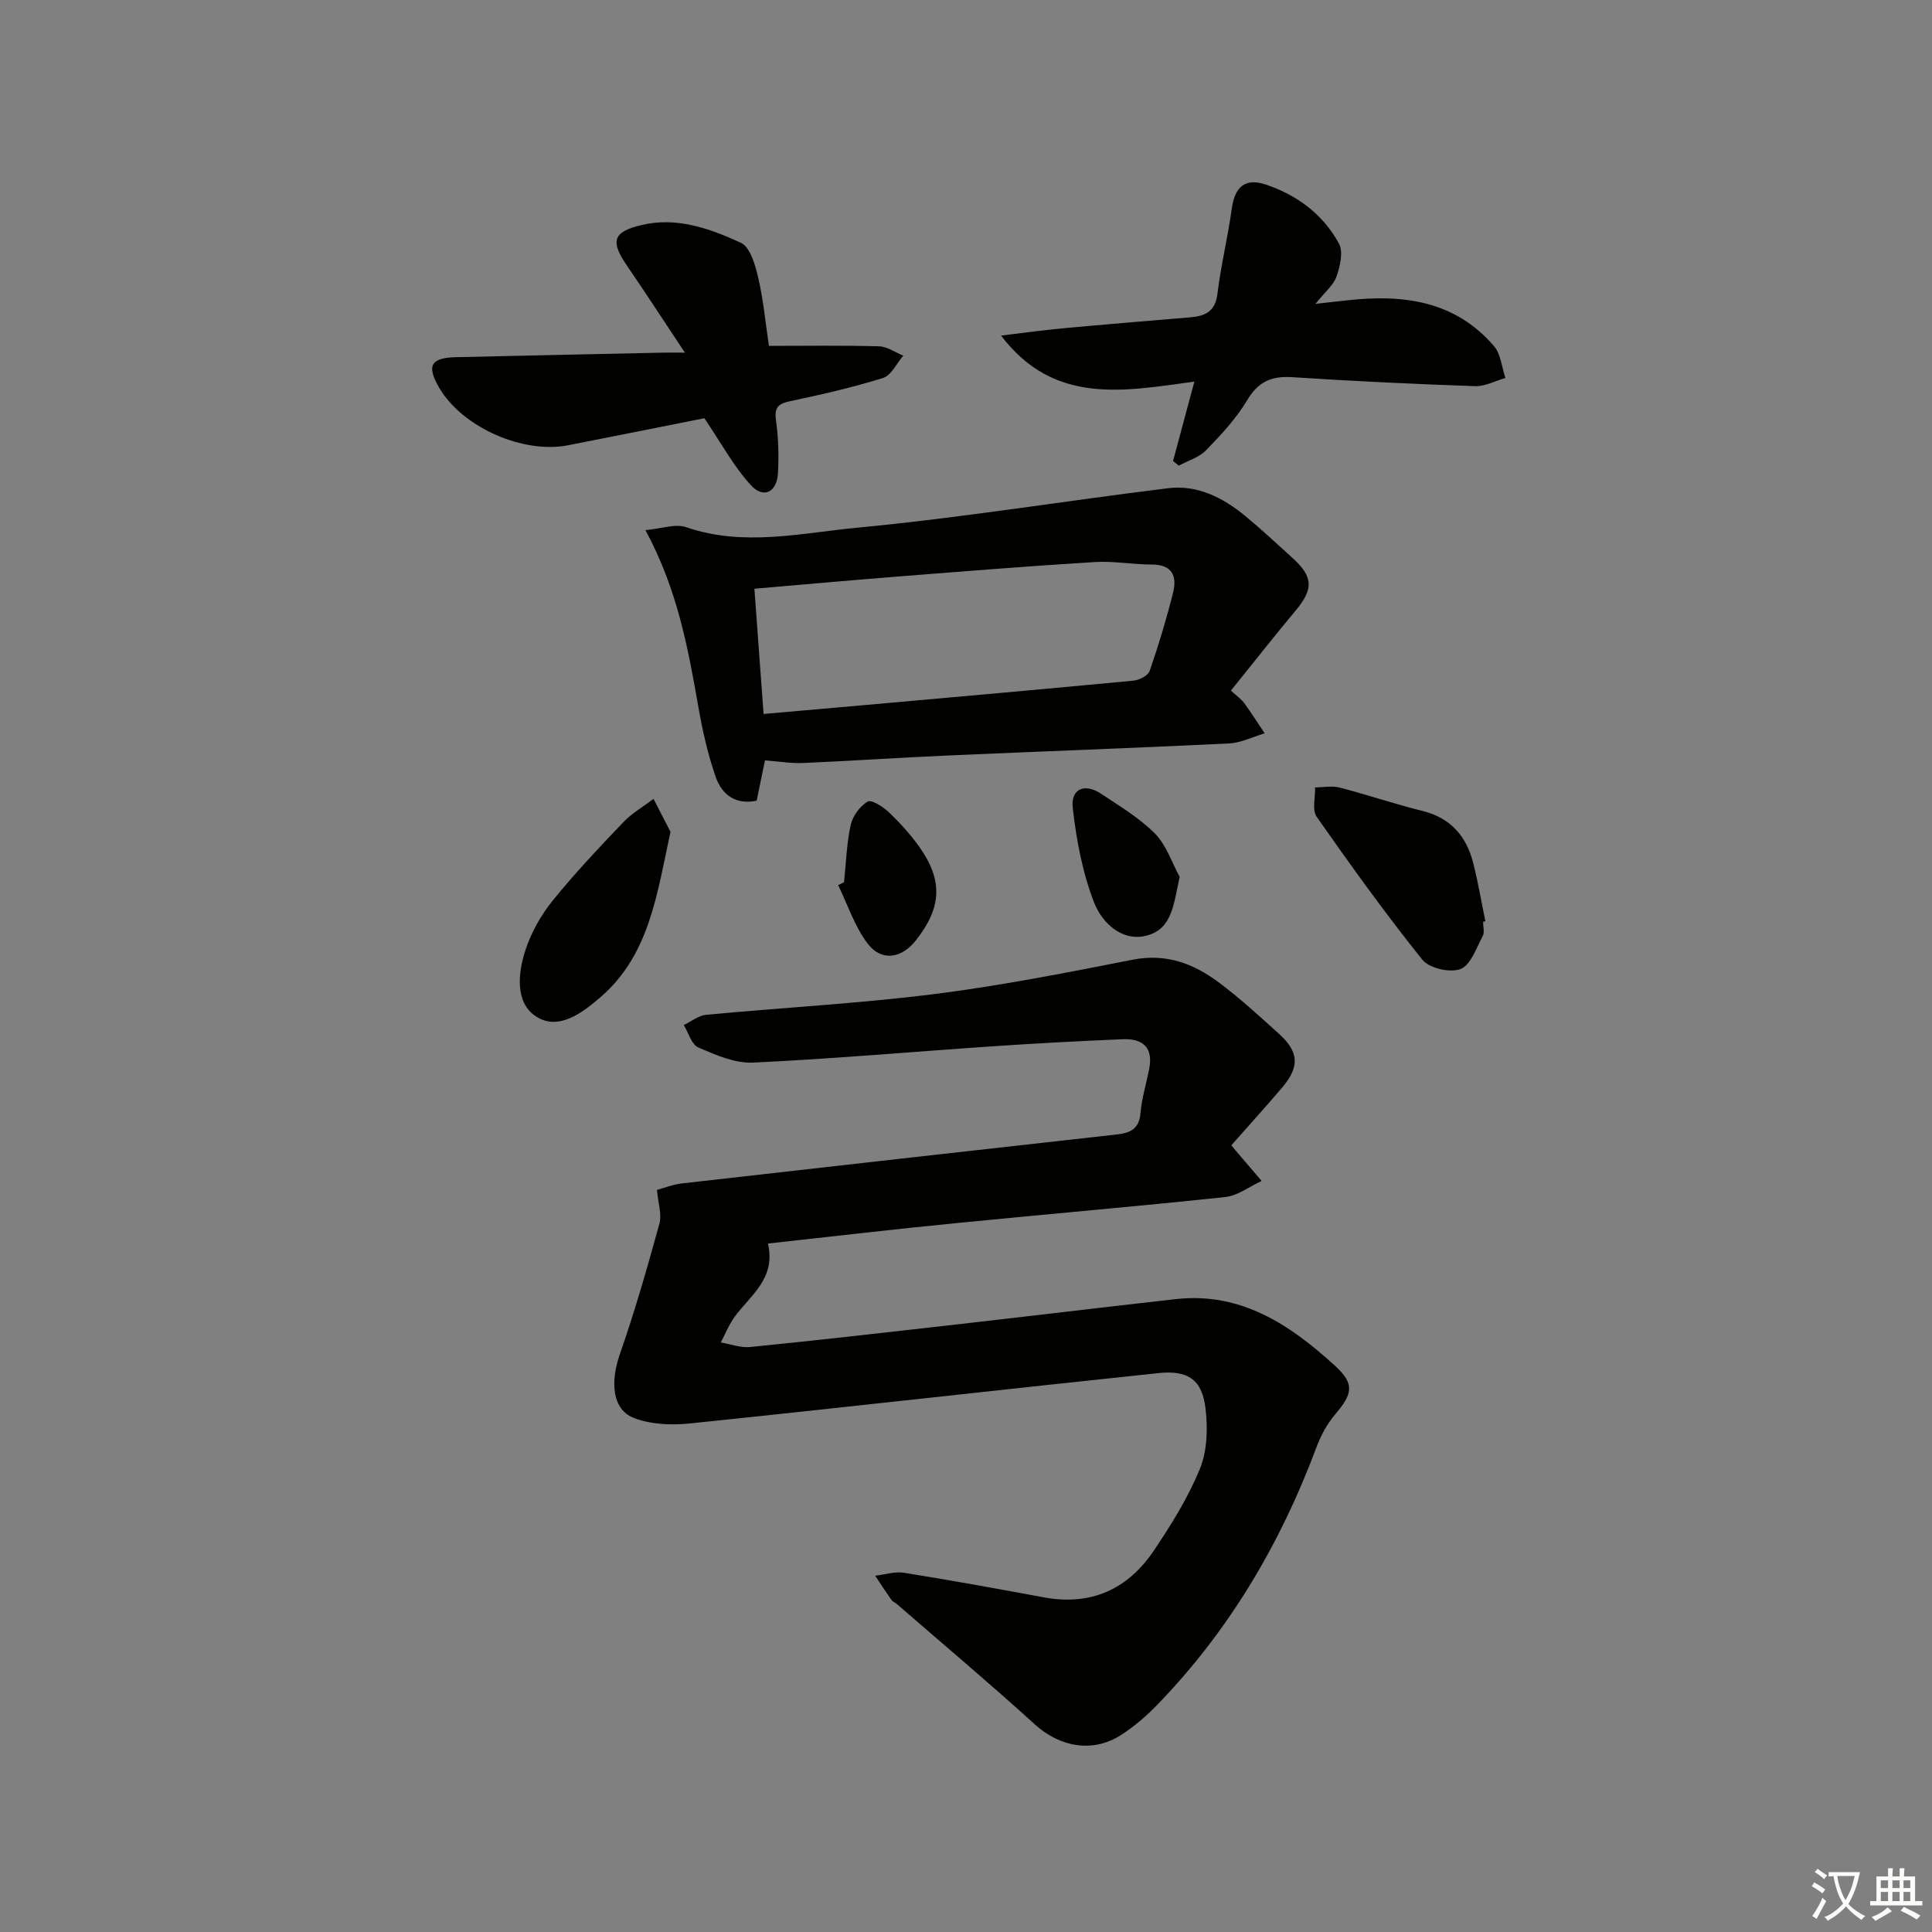 <svg enable-background="new 0 0 400 400" viewBox="0 0 400 400" xmlns="http://www.w3.org/2000/svg"><rect x="0" y="0" width="400" height="400" fill="#808080" stroke="none"/><path d="m377.9 391.2c-.2.3-.4.5-.6.8-.7-.6-1.4-1-2.2-1.5.2-.3.4-.5.5-.8.6.4 1.4.8 2.3 1.5zm-1.8 6.1c-.2-.2-.5-.4-.9-.6.4-.6.8-1.2 1.2-1.9s.7-1.3.9-1.9c.3.3.5.5.8.7-.7 1.3-1.4 2.6-2 3.7zm2.2-9c-.3.3-.5.5-.6.8-.6-.6-1.3-1.1-2-1.5.3-.3.5-.5.6-.7.6.5 1.3.9 2 1.4zm.3.2v-.9h2 4.5c-.3 1.3-.6 2.5-1 3.6s-.9 2.1-1.4 3c.4.5 1 1 1.6 1.4s1.2.8 1.9 1.1c-.3.2-.5.4-.8.8-.4-.3-1-.7-1.6-1.2s-1.2-1.1-1.6-1.6c-.5.6-1.1 1.1-1.7 1.6s-1.4.9-2.1 1.4c-.1-.3-.3-.5-.7-.8.6-.2 1.2-.5 1.9-1s1.4-1.1 2-1.8c-.5-.8-.9-1.6-1.2-2.5s-.6-2-.8-3.2c-.4.1-.7.1-1 .1zm2.5 2.7c.3 1 .7 1.7 1 2.2.3-.5.6-1.1 1-2s.6-1.9.9-3h-3.2-.4c.1.9.3 1.8.7 2.8z" fill="#fbfcfa"/><path d="m396.5 388.5v1.5 3.6h1.5v.9c-.4 0-1 0-1.7 0h-7.9c-.5 0-.9 0-1.2 0v-.9h1.3v-3.5c0-.7 0-1.2 0-1.6h2.4c0-.8 0-1.4 0-1.7h1c0 .3-.1.8-.1 1.7h1.5c0-.8 0-1.4 0-1.7h1c0 .3-.1.9-.1 1.7zm-8.2 9.2c-.2-.3-.5-.5-.8-.8.8-.3 1.4-.6 1.9-.9s1-.7 1.4-1.1c.3.3.6.5.9.8-1.6 1-2.8 1.6-3.4 2zm2.6-6.8v-1.6h-1.5v1.6zm0 2.7v-1.9h-1.5v1.9zm2.4-2.7v-1.6h-1.5v1.6zm0 2.7v-1.9h-1.5v1.9zm.2 2 .7-.8c.4.2.9.5 1.6.8s1.3.7 1.8 1c-.3.3-.5.6-.8.8-.4-.3-1.5-1-3.3-1.8zm2-4.7v-1.6h-1.4v1.6zm0 2.7v-1.9h-1.4v1.9z" fill="#fbfcfa"/><g fill="#010100"><path d="m159 257.46c1.67 7.29-3.63 10.69-6.89 15.16-1.18 1.61-1.93 3.54-2.88 5.32 2.02.34 4.08 1.14 6.04.95 13.56-1.36 27.09-2.89 40.63-4.43 15.84-1.8 31.67-3.71 47.51-5.49 13.5-1.52 23.67 5.29 32.95 13.76 4.17 3.8 3.7 5.83.05 10.13-1.68 1.98-2.99 4.44-3.9 6.9-7.42 19.87-18.01 37.78-32.79 53.08-2.29 2.38-4.86 4.6-7.63 6.38-5.88 3.78-12.71 2.46-17.81-2.18-9.34-8.48-19-16.61-28.53-24.88-.37-.33-.91-.52-1.18-.9-1.16-1.65-2.26-3.34-3.37-5.02 1.98-.23 4.04-.92 5.94-.62 9.67 1.55 19.31 3.3 28.94 5.09 9.8 1.82 17.44-1.67 22.84-9.72 3.6-5.36 7.09-10.96 9.51-16.9 1.52-3.73 1.65-8.38 1.16-12.48-.7-5.89-3.54-7.97-9.68-7.33-32.37 3.39-64.71 7.08-97.08 10.43-3.83.4-8.14.22-11.64-1.16-4.47-1.75-4.85-7.47-2.86-13.17 3.1-8.89 5.7-17.97 8.2-27.05.52-1.9-.26-4.15-.51-6.97 1.49-.4 3.27-1.13 5.12-1.34 30.02-3.42 60.05-6.79 90.07-10.14 2.76-.31 4.63-1.1 4.91-4.38.27-3.12 1.22-6.17 1.82-9.27.85-4.39-1.4-6.24-5.44-6.07-8.97.37-17.94.85-26.89 1.46-16.57 1.12-33.12 2.6-49.7 3.38-3.74.18-7.74-1.59-11.33-3.13-1.41-.6-2.03-3.05-3.01-4.65 1.54-.73 3.04-1.97 4.64-2.12 15.71-1.48 31.5-2.32 47.15-4.28 13.81-1.73 27.51-4.45 41.18-7.13 6.84-1.34 12.51.78 17.69 4.63 4.4 3.27 8.46 7.01 12.54 10.69 4.19 3.77 4.34 6.87.66 11.19-3.45 4.04-7.01 7.98-10.49 11.92.41.5.6.74.8.98 1.82 2.13 3.65 4.27 5.47 6.4-2.5 1.15-4.92 3.05-7.51 3.33-18.34 1.96-36.72 3.51-55.07 5.34-13.01 1.26-26.02 2.8-39.63 4.29z"/><path d="m254.85 142.98c1.32 1.22 2.18 1.8 2.76 2.59 1.48 2.04 2.83 4.17 4.23 6.26-2.45.72-4.88 1.96-7.36 2.09-19.44.95-38.89 1.64-58.34 2.5-9.96.44-19.92 1.12-29.88 1.55-2.46.11-4.93-.32-7.88-.54-.55 2.66-1.11 5.37-1.72 8.34-4.26.92-7.18-1.18-8.47-4.88-1.62-4.66-2.73-9.55-3.58-14.42-2.15-12.26-4.36-24.48-10.98-36.71 3.28-.29 6.19-1.39 8.44-.61 11.9 4.1 23.83 1.2 35.56.09 21.47-2.04 42.79-5.53 64.21-8.16 6.09-.75 11.38 1.96 15.99 5.76 3.34 2.75 6.5 5.72 9.71 8.62 4.4 3.98 4.45 6.47.68 10.99-4.48 5.36-8.78 10.84-13.37 16.53zm-96.76 4.84c7.63-.67 14.56-1.27 21.49-1.89 18.36-1.64 36.73-3.26 55.09-5.01 1.21-.12 3.02-1.03 3.35-2 1.84-5.31 3.47-10.71 4.84-16.16.85-3.37-.05-5.87-4.36-5.88-3.97 0-7.97-.76-11.91-.51-13.27.81-26.52 1.88-39.76 2.92-10.08.79-20.14 1.7-30.64 2.6.63 8.6 1.24 16.99 1.9 25.93z"/><path d="m145.83 86.59c-8.72 1.73-18.47 3.7-28.23 5.6-9.4 1.83-21.93-3.79-26.65-11.88-2.68-4.59-1.81-6.24 3.48-6.36 14.31-.34 28.61-.63 42.92-.94 1.11-.02 2.22 0 4.45 0-4.38-6.59-8.14-12.38-12.04-18.08-3.4-4.98-2.9-6.91 3.02-8.33 7.3-1.76 14.19.71 20.62 3.67 1.91.88 2.96 4.57 3.57 7.17 1.08 4.64 1.52 9.42 2.23 14.17 7.87 0 15.34-.12 22.8.09 1.69.05 3.34 1.26 5.01 1.93-1.37 1.59-2.46 4.07-4.16 4.61-6.31 1.98-12.78 3.45-19.26 4.82-2.49.53-3.3 1.29-2.93 3.96.5 3.6.61 7.31.41 10.94-.21 3.93-2.95 5.35-5.56 2.54-3.58-3.86-6.12-8.66-9.68-13.91z"/><path d="m242.87 95.44c1.38-5.14 2.76-10.28 4.41-16.43-14.62 1.98-29.05 4.92-40.02-9.53 4.79-.57 8.8-1.14 12.83-1.51 8.77-.81 17.56-1.54 26.34-2.27 3.11-.26 5.18-1.2 5.63-4.88.72-5.92 2.16-11.75 2.97-17.66.61-4.42 2.73-6.4 7.04-4.95 6.48 2.17 11.88 6.18 15.15 12.23.93 1.72.22 4.69-.51 6.82-.6 1.75-2.33 3.12-4.35 5.64 2.85-.31 4.68-.5 6.5-.71 11.56-1.31 22.37.03 30.47 9.49 1.41 1.65 1.6 4.36 2.35 6.58-2.11.6-4.24 1.77-6.32 1.69-12.62-.44-25.24-1.04-37.84-1.86-4.3-.28-7.03.94-9.32 4.79-2.27 3.8-5.4 7.15-8.51 10.35-1.44 1.48-3.74 2.15-5.64 3.18-.4-.32-.79-.64-1.18-.97z"/><path d="m307.05 190.83c0 1 .35 2.18-.06 2.96-1.33 2.47-2.48 6-4.59 6.83-2.14.84-6.49-.14-7.91-1.91-7.67-9.56-14.84-19.54-21.88-29.59-.99-1.42-.27-4.03-.34-6.09 1.69-.01 3.48-.39 5.06.02 5.76 1.49 11.42 3.42 17.19 4.85 5.83 1.45 9.07 5.22 10.48 10.74 1.02 3.99 1.7 8.06 2.53 12.1-.15.03-.32.06-.48.09z"/><path d="m138.82 172.22c-2.84 13.09-4.37 25.43-14.43 34.18-3.85 3.34-8.75 7.03-13.36 4.08-4.42-2.83-3.81-8.95-2.26-13.72 1.18-3.65 3.2-7.25 5.61-10.24 4.58-5.68 9.62-11 14.67-16.29 1.8-1.89 4.16-3.24 6.26-4.84 1.24 2.45 2.5 4.89 3.51 6.83z"/><path d="m244.24 181.55c-1.23 5.36-1.43 10.72-6.78 12.14-5.18 1.38-9.32-2.66-10.94-6.84-2.4-6.18-3.67-12.95-4.42-19.58-.45-3.99 2.48-5.19 5.89-2.92 3.85 2.56 7.92 5 11.14 8.24 2.34 2.35 3.45 5.93 5.11 8.96z"/><path d="m174.75 182.65c.42-3.97.53-8 1.38-11.87.4-1.84 1.91-3.86 3.51-4.83.75-.46 3.16 1.05 4.34 2.17 2.28 2.17 4.44 4.54 6.27 7.09 5.03 7.04 4.76 12.67-.64 19.5-3 3.8-7.2 4.4-10.05.56-2.63-3.54-4.07-7.97-6.03-12.01.4-.19.81-.4 1.22-.61z"/></g></svg>
